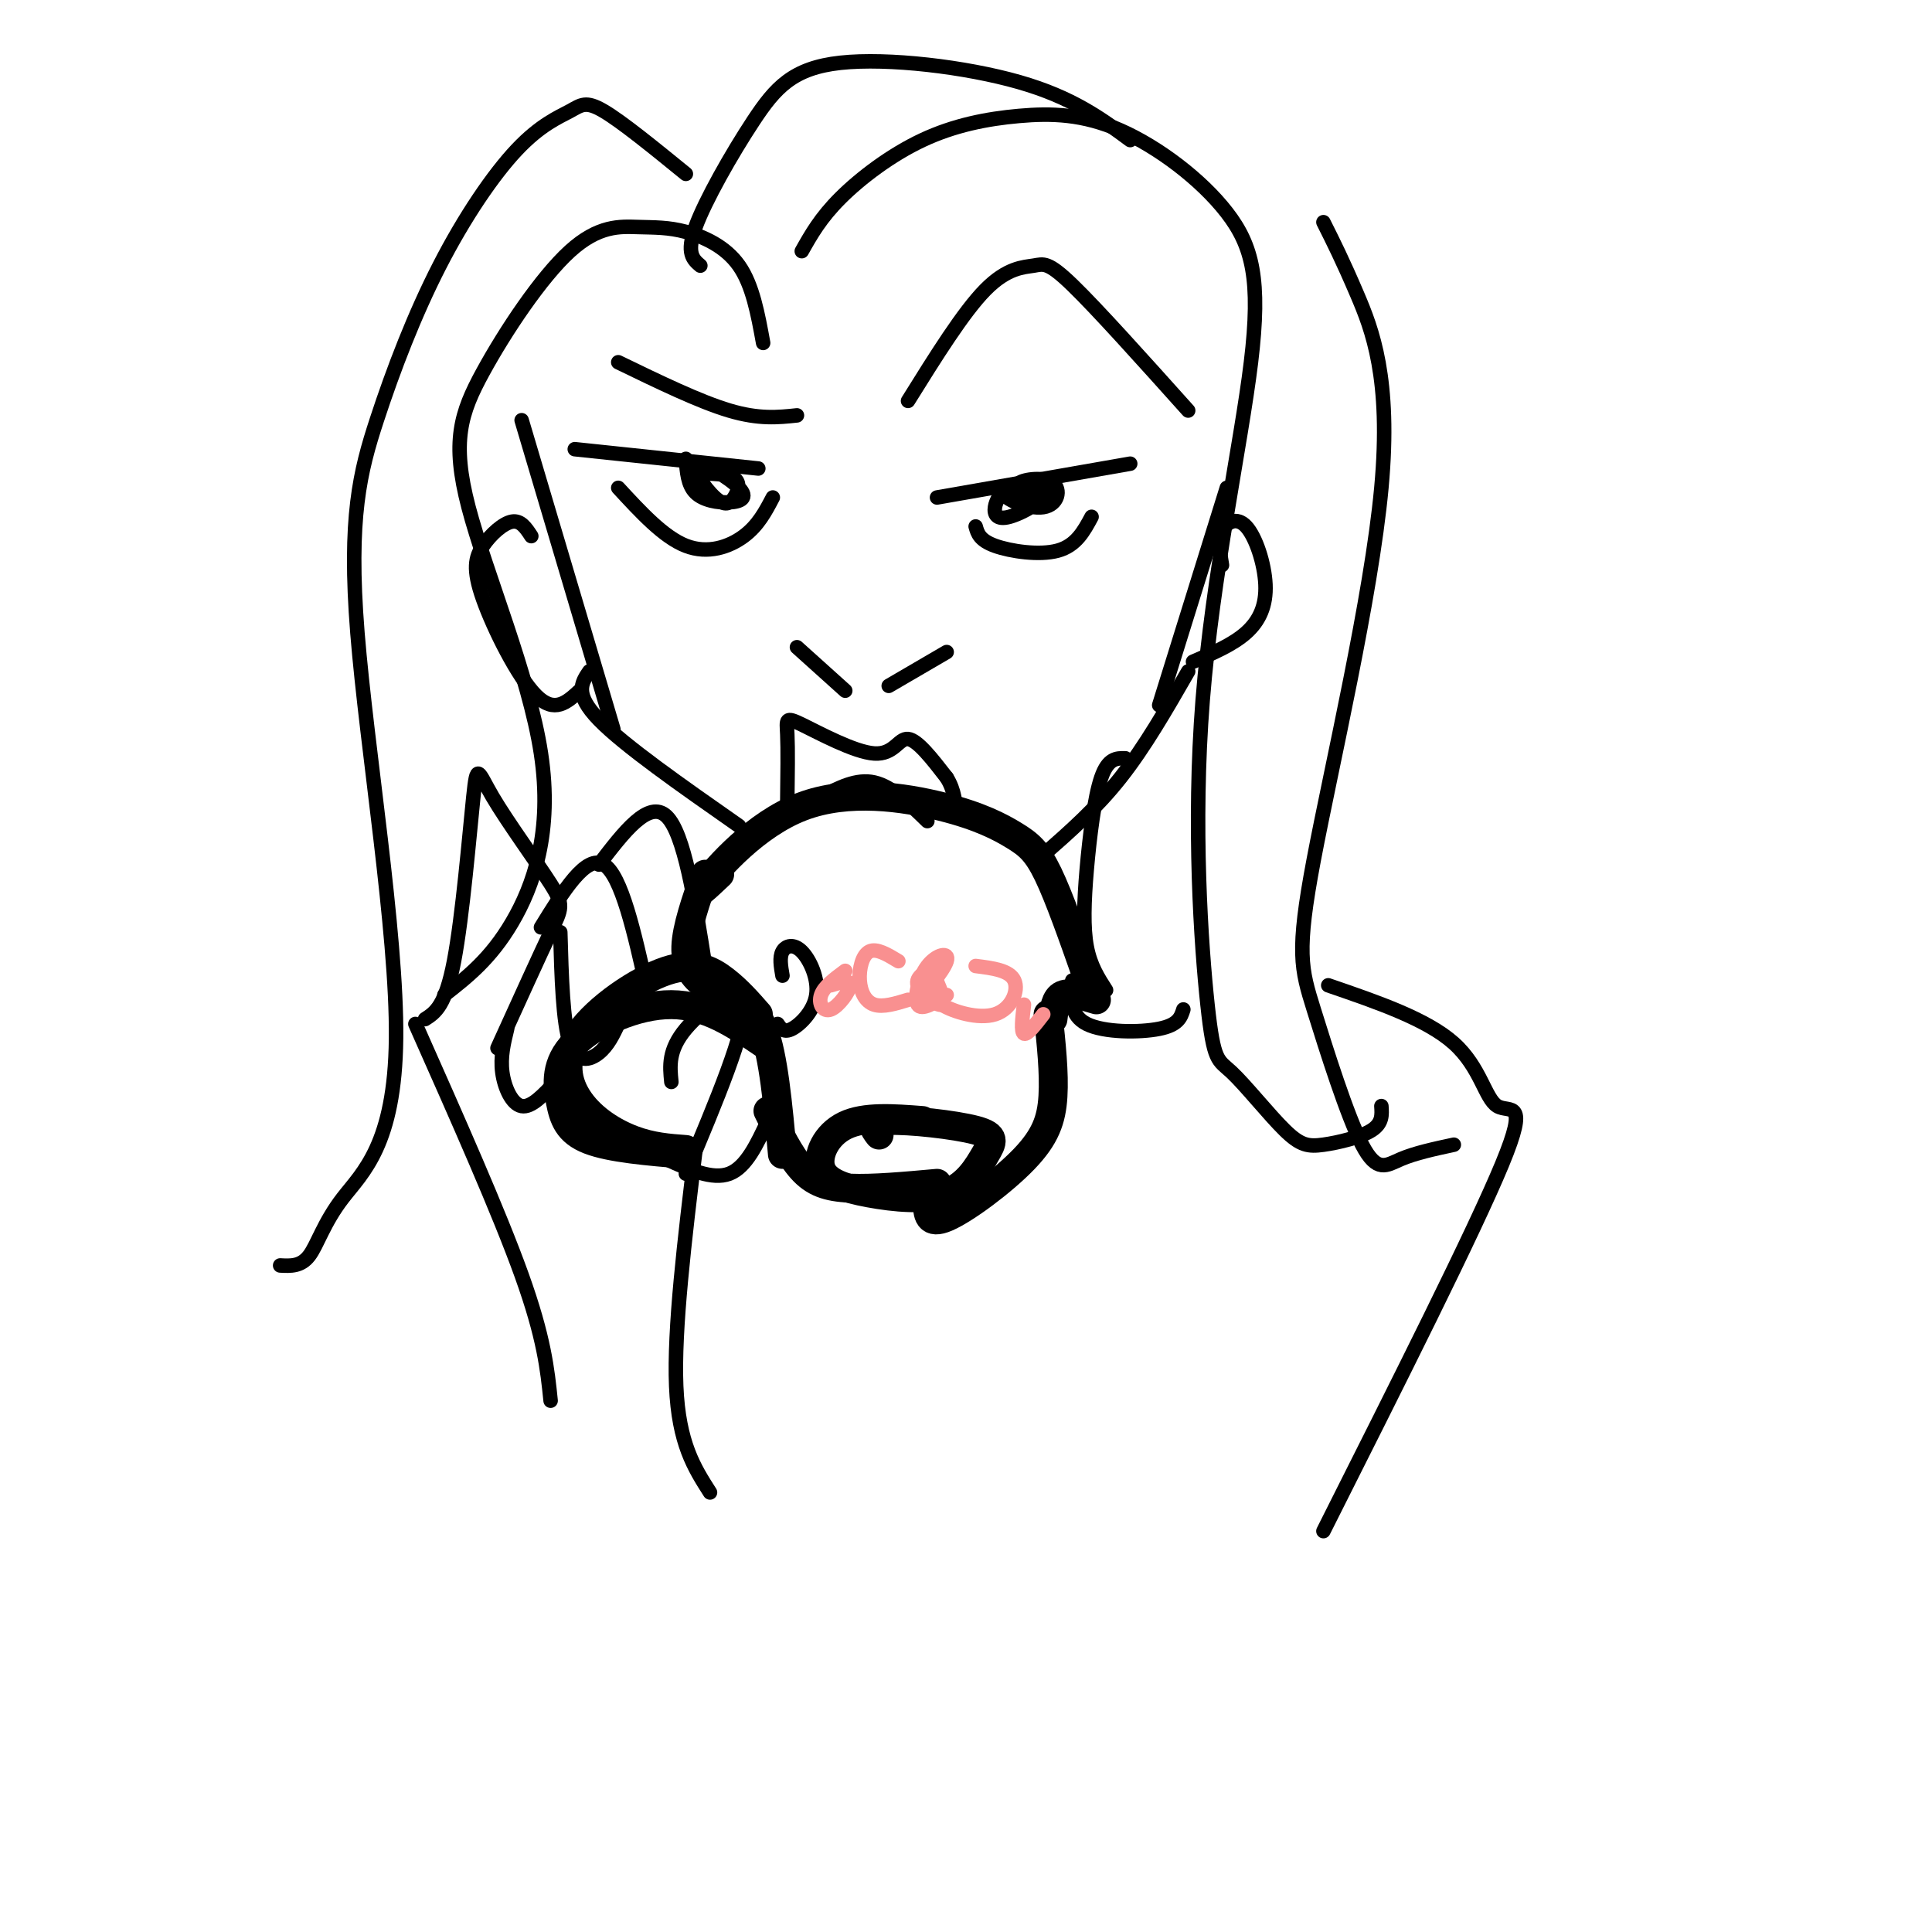 <svg viewBox='0 0 400 400' version='1.1' xmlns='http://www.w3.org/2000/svg' xmlns:xlink='http://www.w3.org/1999/xlink'><g fill='none' stroke='rgb(0,0,0)' stroke-width='6' stroke-linecap='round' stroke-linejoin='round'><path d='M149,181c-2.763,2.617 -5.526,5.233 -3,2c2.526,-3.233 10.343,-12.317 20,-16c9.657,-3.683 21.156,-1.967 29,0c7.844,1.967 12.035,4.183 15,6c2.965,1.817 4.704,3.233 7,8c2.296,4.767 5.148,12.883 8,21'/><path d='M146,181c-1.933,5.533 -3.867,11.067 -4,15c-0.133,3.933 1.533,6.267 4,8c2.467,1.733 5.733,2.867 9,4'/><path d='M149,205c3.417,1.167 6.833,2.333 9,8c2.167,5.667 3.083,15.833 4,26'/><path d='M159,230c2.244,4.600 4.489,9.200 7,12c2.511,2.800 5.289,3.800 10,4c4.711,0.200 11.356,-0.400 18,-1'/><path d='M227,207c-2.750,-0.833 -5.500,-1.667 -7,-1c-1.500,0.667 -1.750,2.833 -2,5'/><path d='M217,210c0.649,6.089 1.298,12.179 1,17c-0.298,4.821 -1.542,8.375 -6,13c-4.458,4.625 -12.131,10.321 -16,12c-3.869,1.679 -3.935,-0.661 -4,-3'/><path d='M191,232c-6.007,-0.460 -12.014,-0.920 -16,1c-3.986,1.920 -5.952,6.218 -5,9c0.952,2.782 4.821,4.046 10,5c5.179,0.954 11.670,1.598 16,0c4.330,-1.598 6.501,-5.439 8,-8c1.499,-2.561 2.327,-3.843 -2,-5c-4.327,-1.157 -13.808,-2.188 -18,-2c-4.192,0.188 -3.096,1.594 -2,3'/><path d='M157,210c-2.127,-2.435 -4.254,-4.870 -7,-7c-2.746,-2.130 -6.112,-3.955 -12,-2c-5.888,1.955 -14.300,7.689 -18,13c-3.700,5.311 -2.688,10.199 0,14c2.688,3.801 7.054,6.515 11,8c3.946,1.485 7.473,1.743 11,2'/><path d='M158,216c-5.872,-3.982 -11.745,-7.965 -19,-8c-7.255,-0.035 -15.893,3.877 -20,8c-4.107,4.123 -3.683,8.456 -3,12c0.683,3.544 1.624,6.298 6,8c4.376,1.702 12.188,2.351 20,3'/></g>
<g fill='none' stroke='rgb(0,0,0)' stroke-width='3' stroke-linecap='round' stroke-linejoin='round'><path d='M88,211c2.112,-1.356 4.223,-2.713 6,-12c1.777,-9.287 3.219,-26.505 4,-34c0.781,-7.495 0.900,-5.267 4,0c3.100,5.267 9.181,13.572 12,18c2.819,4.428 2.377,4.979 0,10c-2.377,5.021 -6.688,14.510 -11,24'/><path d='M105,213c-0.711,2.911 -1.422,5.822 -1,9c0.422,3.178 1.978,6.622 4,7c2.022,0.378 4.511,-2.311 7,-5'/><path d='M112,192c4.667,-7.583 9.333,-15.167 13,-13c3.667,2.167 6.333,14.083 9,26'/><path d='M116,193c0.267,9.356 0.533,18.711 2,23c1.467,4.289 4.133,3.511 6,2c1.867,-1.511 2.933,-3.756 4,-6'/><path d='M124,179c5.167,-6.750 10.333,-13.500 14,-10c3.667,3.500 5.833,17.250 8,31'/><path d='M86,212c8.667,19.500 17.333,39.000 22,52c4.667,13.000 5.333,19.500 6,26'/><path d='M138,240c4.750,2.167 9.500,4.333 13,3c3.500,-1.333 5.750,-6.167 8,-11'/><path d='M139,224c-0.333,-3.311 -0.667,-6.622 3,-11c3.667,-4.378 11.333,-9.822 12,-5c0.667,4.822 -5.667,19.911 -12,35'/><path d='M144,238c-2.250,18.583 -4.500,37.167 -4,49c0.500,11.833 3.750,16.917 7,22'/><path d='M161,212c0.643,0.951 1.285,1.901 3,1c1.715,-0.901 4.501,-3.654 5,-7c0.499,-3.346 -1.289,-7.285 -3,-9c-1.711,-1.715 -3.346,-1.204 -4,0c-0.654,1.204 -0.327,3.102 0,5'/></g>
<g fill='none' stroke='rgb(249,144,144)' stroke-width='3' stroke-linecap='round' stroke-linejoin='round'><path d='M175,201c-2.196,1.625 -4.393,3.250 -5,5c-0.607,1.750 0.375,3.625 2,3c1.625,-0.625 3.893,-3.750 4,-5c0.107,-1.250 -1.946,-0.625 -4,0'/><path d='M186,199c-2.262,-1.369 -4.524,-2.738 -6,-2c-1.476,0.738 -2.167,3.583 -2,6c0.167,2.417 1.190,4.405 3,5c1.810,0.595 4.405,-0.202 7,-1'/><path d='M194,200c-2.289,1.089 -4.578,2.178 -4,4c0.578,1.822 4.022,4.378 5,4c0.978,-0.378 -0.511,-3.689 -2,-7'/><path d='M192,203c-1.620,2.560 -3.241,5.120 -2,4c1.241,-1.120 5.343,-5.919 6,-8c0.657,-2.081 -2.131,-1.445 -4,1c-1.869,2.445 -2.820,6.699 -2,8c0.820,1.301 3.410,-0.349 6,-2'/><path d='M194,204c-0.655,1.274 -1.310,2.548 1,4c2.310,1.452 7.583,3.083 11,2c3.417,-1.083 4.976,-4.881 4,-7c-0.976,-2.119 -4.488,-2.560 -8,-3'/><path d='M212,208c-0.333,2.833 -0.667,5.667 0,6c0.667,0.333 2.333,-1.833 4,-4'/></g>
<g fill='none' stroke='rgb(0,0,0)' stroke-width='3' stroke-linecap='round' stroke-linejoin='round'><path d='M163,166c0.072,-5.472 0.144,-10.944 0,-14c-0.144,-3.056 -0.502,-3.695 3,-2c3.502,1.695 10.866,5.726 15,6c4.134,0.274 5.038,-3.207 7,-3c1.962,0.207 4.981,4.104 8,8'/><path d='M196,161c1.667,2.667 1.833,5.333 2,8'/><path d='M175,143c0.000,0.000 -10.000,-9.000 -10,-9'/><path d='M184,142c0.000,0.000 12.000,-7.000 12,-7'/><path d='M157,97c0.000,0.000 -38.000,-4.000 -38,-4'/><path d='M128,101c4.711,5.111 9.422,10.222 14,12c4.578,1.778 9.022,0.222 12,-2c2.978,-2.222 4.489,-5.111 6,-8'/><path d='M142,95c0.193,2.696 0.386,5.393 2,7c1.614,1.607 4.649,2.126 7,2c2.351,-0.126 4.019,-0.895 2,-3c-2.019,-2.105 -7.726,-5.545 -9,-5c-1.274,0.545 1.885,5.074 4,7c2.115,1.926 3.185,1.249 4,0c0.815,-1.249 1.376,-3.071 0,-4c-1.376,-0.929 -4.688,-0.964 -8,-1'/><path d='M144,98c-0.167,-0.167 3.417,-0.083 7,0'/><path d='M194,103c0.000,0.000 40.000,-7.000 40,-7'/><path d='M202,109c0.400,1.422 0.800,2.844 4,4c3.200,1.156 9.200,2.044 13,1c3.800,-1.044 5.400,-4.022 7,-7'/><path d='M208,101c-0.892,1.322 -1.785,2.643 -2,4c-0.215,1.357 0.247,2.748 3,2c2.753,-0.748 7.795,-3.635 7,-5c-0.795,-1.365 -7.429,-1.208 -8,0c-0.571,1.208 4.919,3.468 8,3c3.081,-0.468 3.753,-3.665 2,-5c-1.753,-1.335 -5.929,-0.810 -7,0c-1.071,0.810 0.965,1.905 3,3'/><path d='M214,103c1.167,0.167 2.583,-0.917 4,-2'/><path d='M188,83c5.726,-9.190 11.452,-18.381 16,-23c4.548,-4.619 7.917,-4.667 10,-5c2.083,-0.333 2.881,-0.952 8,4c5.119,4.952 14.560,15.476 24,26'/><path d='M165,86c-3.917,0.417 -7.833,0.833 -14,-1c-6.167,-1.833 -14.583,-5.917 -23,-10'/><path d='M108,87c0.000,0.000 19.000,64.000 19,64'/><path d='M122,139c-1.583,2.333 -3.167,4.667 2,10c5.167,5.333 17.083,13.667 29,22'/><path d='M216,177c5.500,-4.833 11.000,-9.667 16,-16c5.000,-6.333 9.500,-14.167 14,-22'/><path d='M240,146c0.000,0.000 14.000,-45.000 14,-45'/><path d='M253,117c-0.431,-2.552 -0.861,-5.104 0,-7c0.861,-1.896 3.014,-3.137 5,-1c1.986,2.137 3.804,7.652 4,12c0.196,4.348 -1.230,7.528 -4,10c-2.770,2.472 -6.885,4.236 -11,6'/><path d='M110,111c-1.085,-1.662 -2.169,-3.324 -4,-3c-1.831,0.324 -4.408,2.633 -6,5c-1.592,2.367 -2.198,4.791 0,11c2.198,6.209 7.199,16.203 11,20c3.801,3.797 6.400,1.399 9,-1'/><path d='M166,52c1.936,-3.439 3.871,-6.878 8,-11c4.129,-4.122 10.451,-8.928 17,-12c6.549,-3.072 13.324,-4.412 20,-5c6.676,-0.588 13.251,-0.426 21,3c7.749,3.426 16.670,10.116 22,17c5.330,6.884 7.068,13.963 5,31c-2.068,17.037 -7.942,44.031 -10,70c-2.058,25.969 -0.299,50.912 1,63c1.299,12.088 2.138,11.319 5,14c2.862,2.681 7.746,8.811 11,12c3.254,3.189 4.876,3.435 8,3c3.124,-0.435 7.750,-1.553 10,-3c2.250,-1.447 2.125,-3.224 2,-5'/><path d='M158,71c-1.092,-5.996 -2.184,-11.992 -5,-16c-2.816,-4.008 -7.355,-6.029 -11,-7c-3.645,-0.971 -6.395,-0.893 -10,-1c-3.605,-0.107 -8.064,-0.400 -14,5c-5.936,5.400 -13.347,16.491 -18,25c-4.653,8.509 -6.546,14.435 -3,28c3.546,13.565 12.532,34.767 15,51c2.468,16.233 -1.580,27.495 -6,35c-4.420,7.505 -9.210,11.252 -14,15'/><path d='M145,55c-1.494,-1.266 -2.989,-2.533 -1,-8c1.989,-5.467 7.461,-15.136 12,-22c4.539,-6.864 8.145,-10.925 18,-12c9.855,-1.075 25.959,0.836 37,4c11.041,3.164 17.021,7.582 23,12'/><path d='M274,46c1.986,3.953 3.972,7.906 7,15c3.028,7.094 7.099,17.328 5,40c-2.099,22.672 -10.366,57.782 -14,77c-3.634,19.218 -2.634,22.543 0,31c2.634,8.457 6.901,22.046 10,28c3.099,5.954 5.028,4.273 8,3c2.972,-1.273 6.986,-2.136 11,-3'/><path d='M142,36c-6.620,-5.391 -13.241,-10.782 -17,-13c-3.759,-2.218 -4.658,-1.264 -7,0c-2.342,1.264 -6.129,2.836 -11,8c-4.871,5.164 -10.827,13.919 -16,24c-5.173,10.081 -9.565,21.490 -13,32c-3.435,10.510 -5.915,20.123 -4,44c1.915,23.877 8.225,62.019 8,84c-0.225,21.981 -6.984,27.803 -11,33c-4.016,5.197 -5.290,9.771 -7,12c-1.710,2.229 -3.855,2.115 -6,2'/><path d='M170,165c3.667,-1.917 7.333,-3.833 11,-3c3.667,0.833 7.333,4.417 11,8'/><path d='M233,157c-1.798,-0.036 -3.595,-0.071 -5,4c-1.405,4.071 -2.417,12.250 -3,19c-0.583,6.750 -0.738,12.071 0,16c0.738,3.929 2.369,6.464 4,9'/><path d='M222,203c-0.289,3.600 -0.578,7.200 3,9c3.578,1.800 11.022,1.800 15,1c3.978,-0.800 4.489,-2.400 5,-4'/><path d='M275,204c10.220,3.506 20.440,7.012 26,12c5.560,4.988 6.458,11.458 9,13c2.542,1.542 6.726,-1.845 1,12c-5.726,13.845 -21.363,44.923 -37,76'/></g>
</svg>